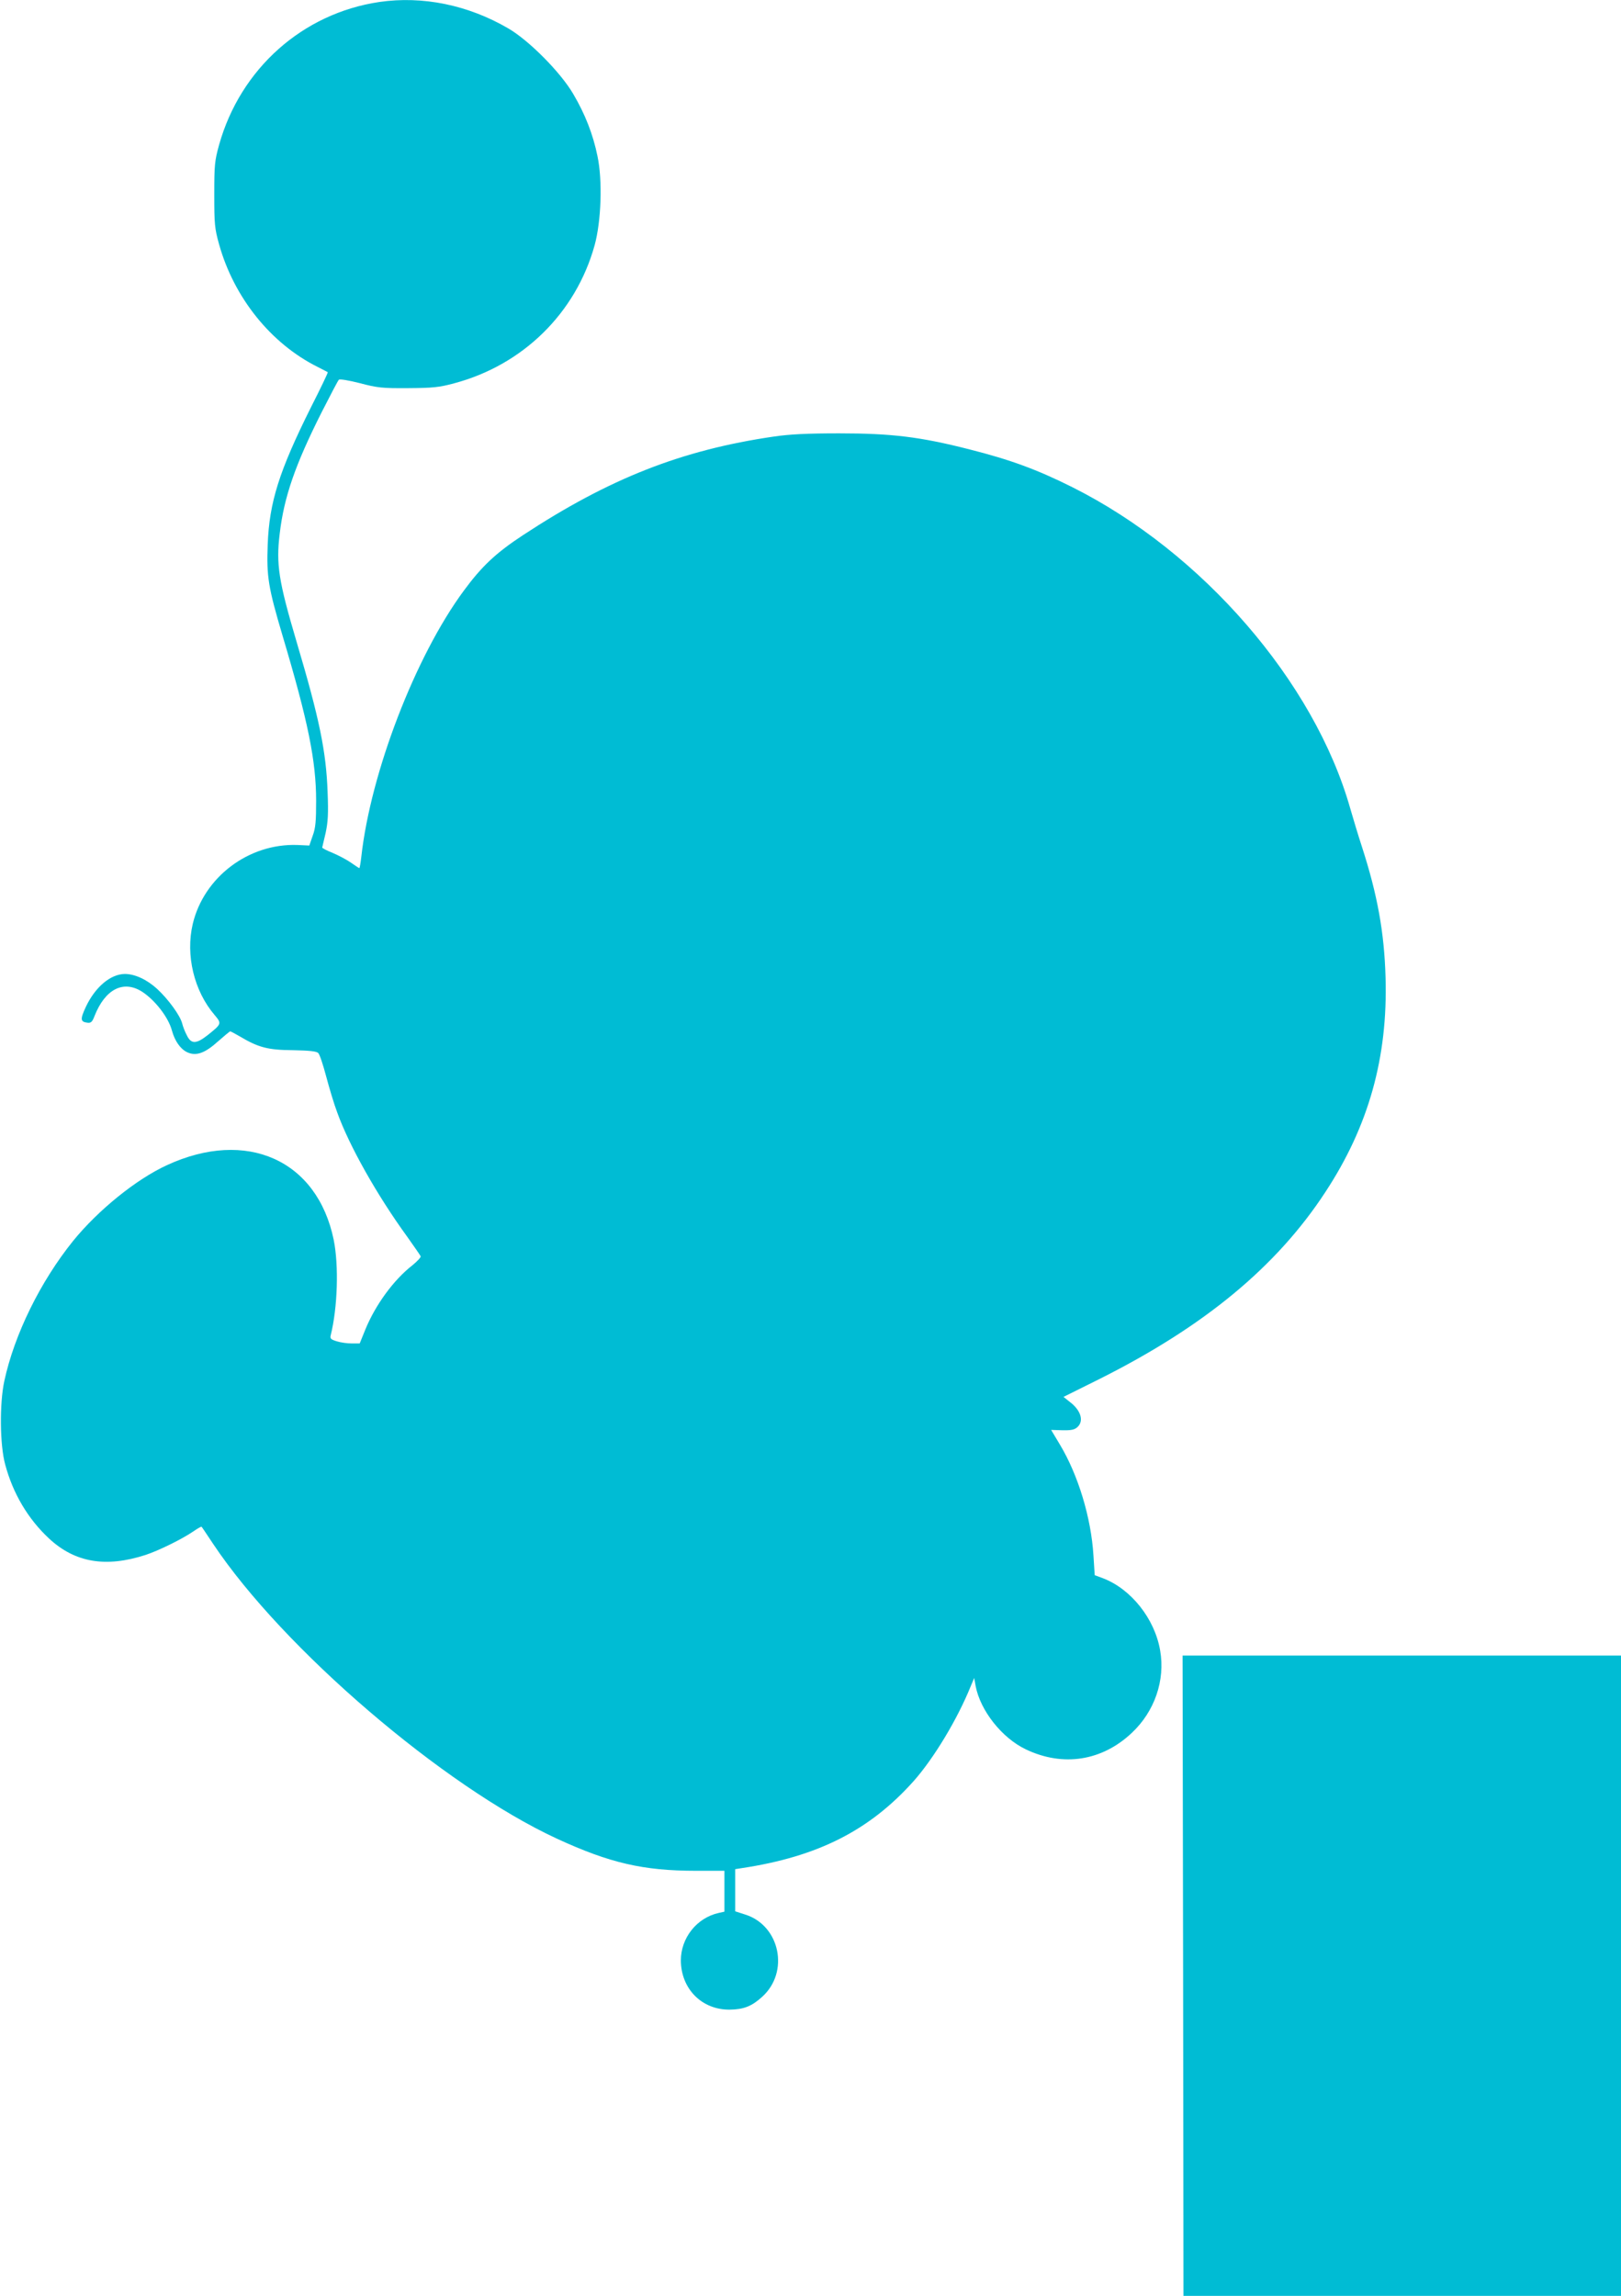 <?xml version="1.0" standalone="no"?>
<!DOCTYPE svg PUBLIC "-//W3C//DTD SVG 20010904//EN"
 "http://www.w3.org/TR/2001/REC-SVG-20010904/DTD/svg10.dtd">
<svg version="1.0" xmlns="http://www.w3.org/2000/svg"
 width="904pt" height="1280pt" viewBox="0 0 904 1280"
 preserveAspectRatio="xMidYMid meet">
<g transform="translate(0,1280) scale(0.1,-0.1)"
fill="#00bcd4" stroke="none">
<path d="M2116 12789 c-428 -63 -775 -372 -894 -796 -25 -90 -27 -113 -27
-278 0 -165 2 -188 27 -278 83 -296 288 -552 548 -682 30 -15 56 -29 58 -30 2
-2 -40 -90 -94 -196 -177 -355 -232 -528 -241 -764 -7 -180 3 -240 83 -510
142 -476 187 -697 187 -920 0 -113 -3 -151 -19 -194 l-19 -55 -66 3 c-272 10
-522 -179 -584 -440 -41 -174 7 -374 122 -508 40 -48 40 -49 -40 -113 -63 -49
-91 -50 -115 0 -11 20 -22 50 -26 66 -11 44 -78 136 -140 193 -57 52 -124 83
-180 83 -80 -1 -165 -73 -217 -183 -33 -71 -31 -84 10 -89 18 -2 26 5 38 37
59 150 160 202 264 137 73 -47 148 -143 168 -218 16 -58 47 -102 84 -120 50
-24 100 -6 174 61 34 30 64 55 67 55 3 0 27 -13 53 -28 104 -62 157 -76 296
-77 95 -2 132 -6 142 -16 8 -8 27 -66 44 -130 17 -64 44 -155 62 -202 66 -184
222 -461 390 -692 39 -55 73 -104 75 -109 2 -6 -20 -29 -47 -51 -104 -81 -205
-220 -261 -356 l-32 -79 -44 0 c-25 0 -62 5 -84 12 -32 10 -38 15 -34 32 39
156 46 390 17 534 -92 445 -486 621 -930 416 -172 -79 -384 -251 -523 -422
-183 -227 -328 -522 -384 -782 -27 -125 -25 -356 5 -465 43 -161 127 -303 244
-412 145 -135 317 -164 539 -92 73 24 205 89 266 131 24 17 45 28 46 26 2 -1
31 -45 65 -96 390 -584 1285 -1351 1917 -1643 295 -136 482 -179 775 -179
l159 0 0 -114 0 -114 -32 -7 c-122 -27 -211 -139 -211 -265 1 -159 118 -276
273 -274 78 1 123 19 180 71 154 138 100 398 -94 459 l-56 18 0 117 0 118 38
6 c424 64 713 211 959 487 111 126 242 342 317 528 l19 45 8 -45 c26 -137 147
-290 280 -353 207 -99 425 -65 591 92 127 119 187 293 158 459 -30 177 -162
343 -319 403 l-46 17 -7 110 c-13 212 -86 450 -187 618 l-49 82 63 -2 c49 -1
68 3 84 18 37 34 19 94 -44 141 l-34 27 197 98 c586 293 991 627 1264 1045
241 367 348 750 335 1195 -7 251 -45 461 -132 730 -19 58 -48 154 -65 213
-200 706 -825 1428 -1550 1791 -196 98 -345 153 -575 211 -274 70 -435 89
-725 89 -180 0 -277 -5 -365 -18 -514 -75 -916 -233 -1399 -550 -152 -100
-230 -174 -330 -310 -270 -366 -519 -1014 -571 -1483 -4 -35 -9 -63 -11 -63
-2 0 -23 14 -46 30 -24 17 -70 41 -103 55 -33 13 -59 27 -58 30 1 3 9 40 19
81 13 61 16 107 11 228 -8 226 -45 407 -173 838 -100 338 -115 432 -94 603 24
205 87 385 233 675 49 96 92 179 97 183 4 5 57 -4 116 -19 98 -26 125 -29 269
-28 139 1 173 4 258 27 383 102 678 391 783 769 37 134 45 362 16 498 -25 122
-69 234 -135 346 -70 120 -247 299 -363 366 -223 130 -476 182 -718 147z"/>
<path d="M6598 1785 l2 -1785 1220 0 1220 0 0 1785 0 1785 -1222 0 -1223 0 3
-1785z"/>
</g>
</svg>
